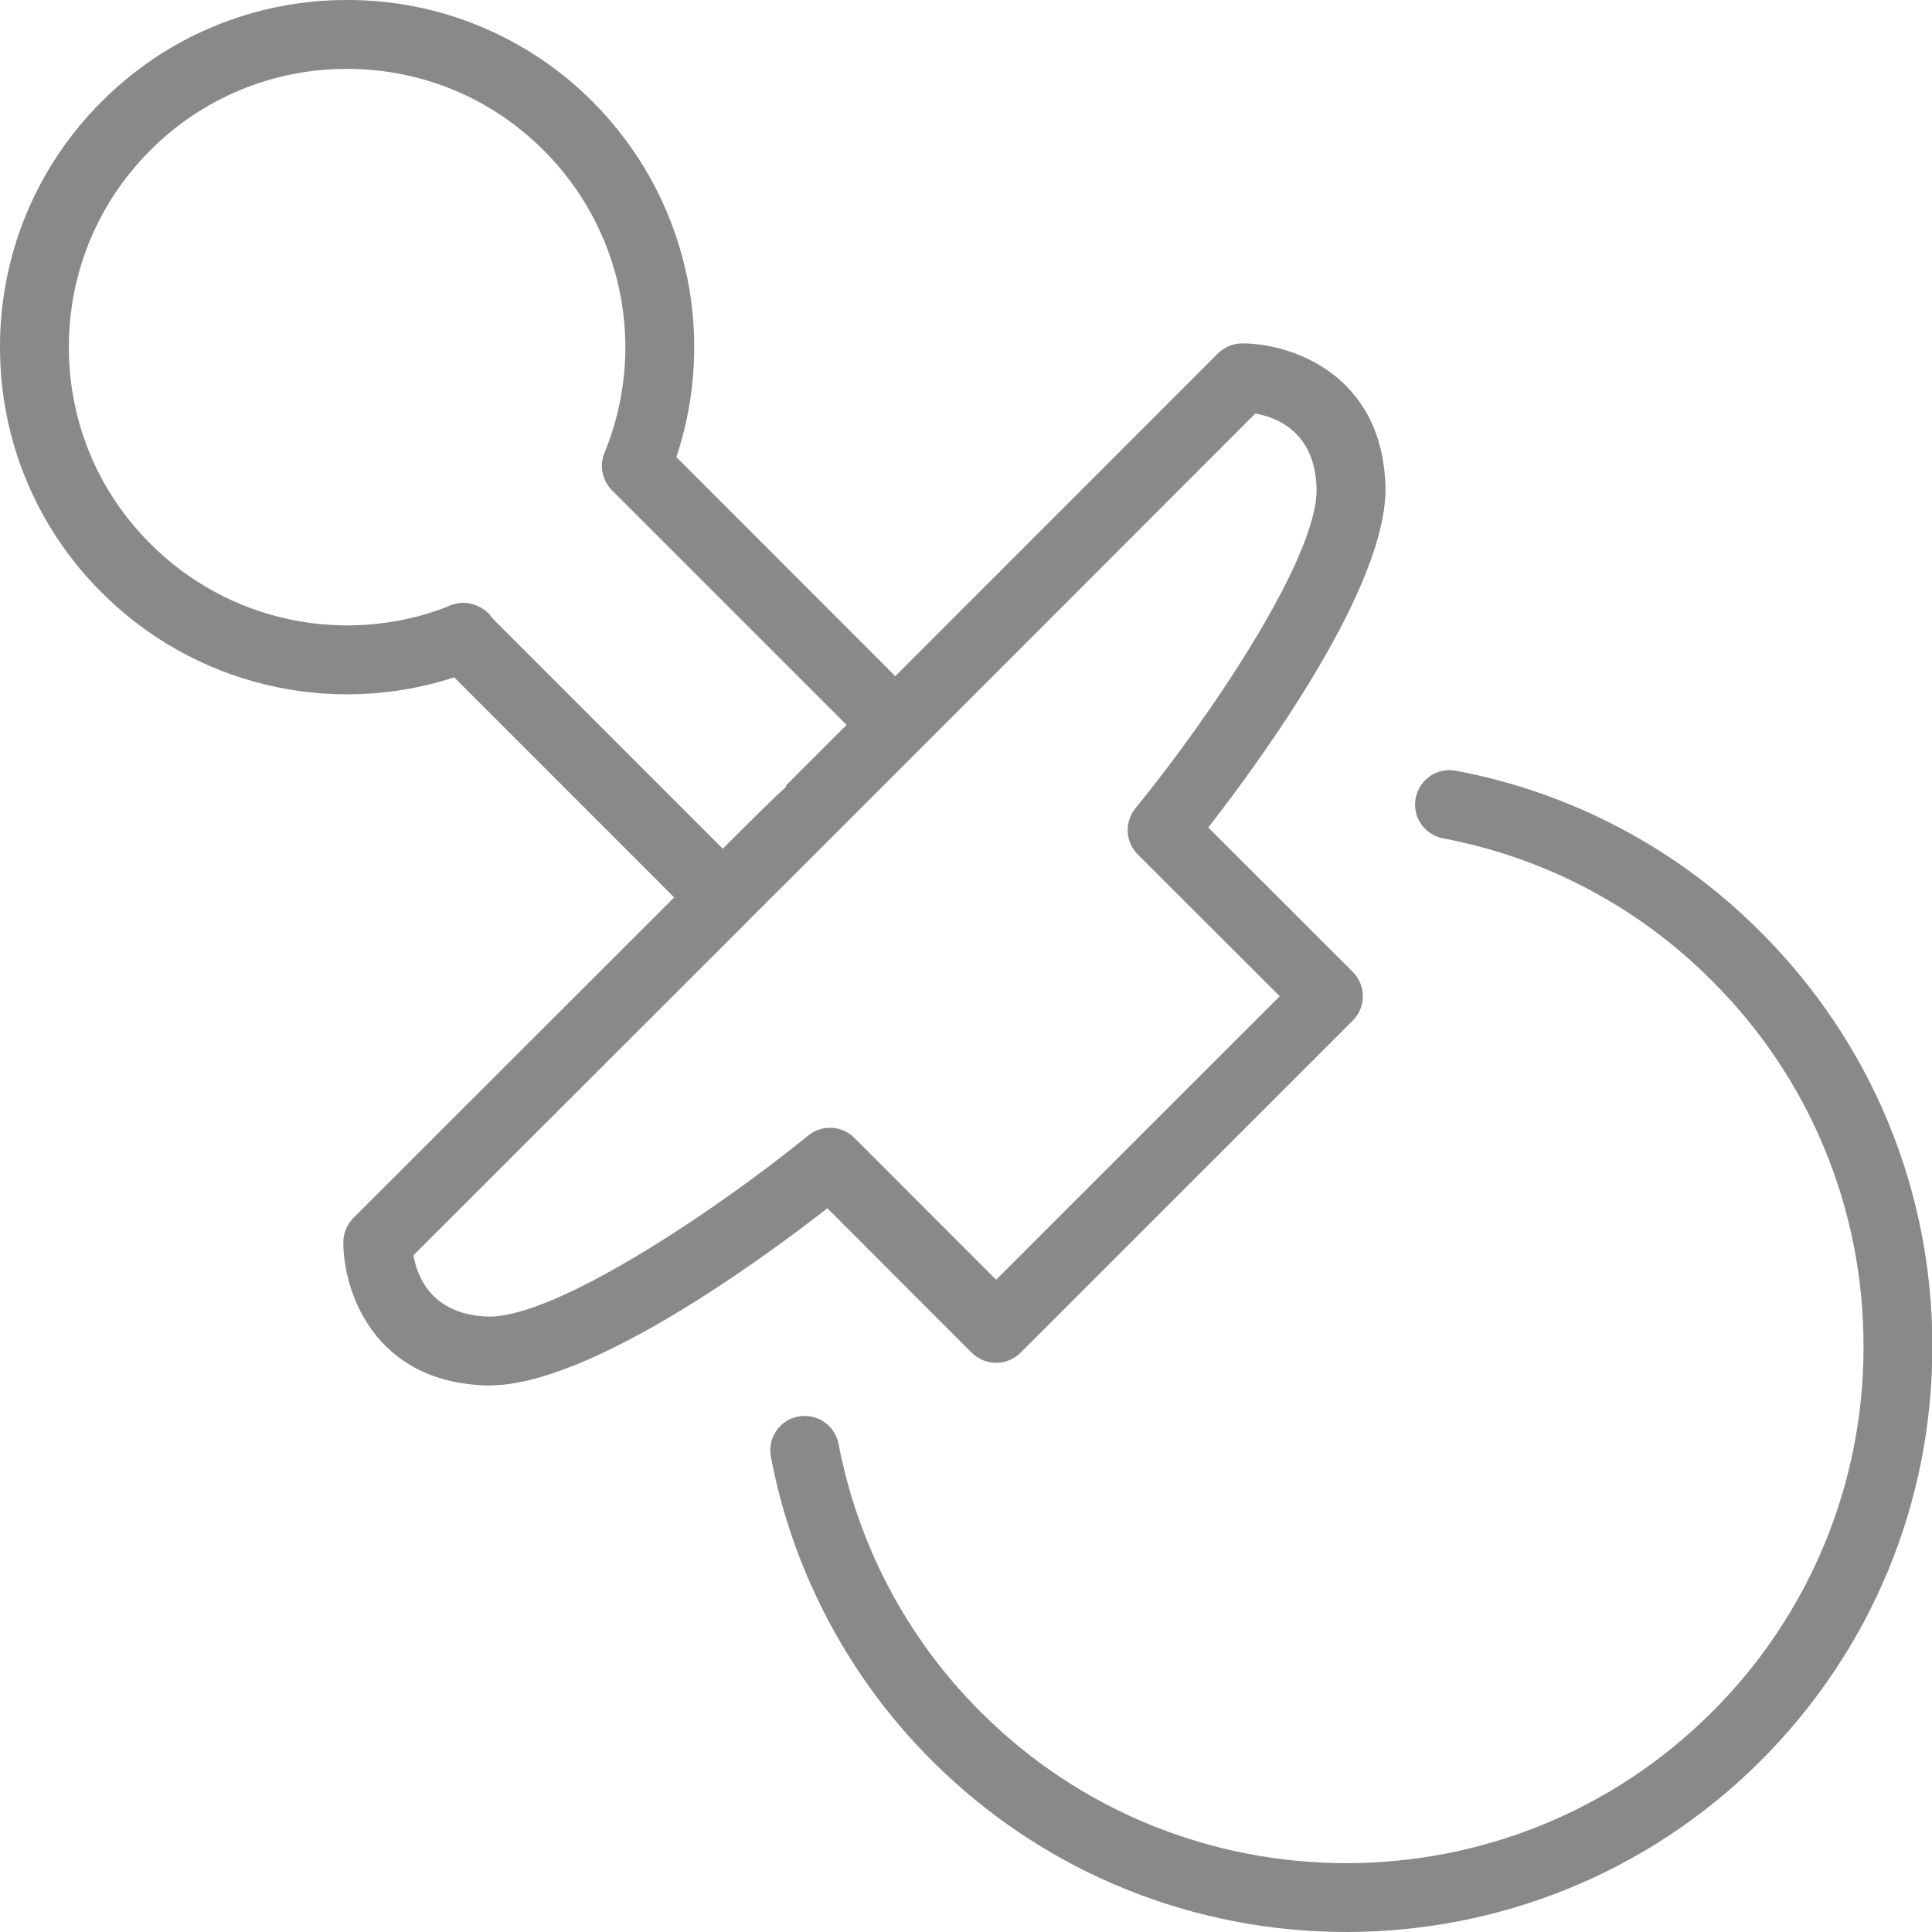<?xml version="1.0" encoding="UTF-8"?> <svg xmlns="http://www.w3.org/2000/svg" width="20" height="20" viewBox="0 0 20 20" fill="none"><path fill-rule="evenodd" clip-rule="evenodd" d="M18.227 9.649C17.37 8.787 16.272 8.205 15.078 7.98C15.031 7.97 14.983 7.97 14.937 7.979C14.891 7.988 14.846 8.006 14.807 8.032C14.768 8.059 14.734 8.092 14.708 8.132C14.682 8.171 14.664 8.216 14.655 8.262C14.646 8.309 14.647 8.357 14.656 8.403C14.666 8.449 14.685 8.493 14.712 8.532C14.739 8.571 14.774 8.604 14.814 8.629C14.854 8.655 14.898 8.672 14.945 8.68C15.998 8.879 16.967 9.393 17.722 10.153C18.221 10.649 18.617 11.238 18.886 11.888C19.155 12.538 19.293 13.235 19.291 13.938C19.293 14.641 19.155 15.338 18.886 15.987C18.616 16.637 18.221 17.227 17.722 17.723C15.635 19.809 12.239 19.809 10.153 17.723C9.394 16.967 8.881 15.999 8.681 14.947C8.672 14.901 8.654 14.857 8.628 14.818C8.602 14.779 8.569 14.745 8.53 14.719C8.492 14.693 8.448 14.674 8.402 14.665C8.356 14.655 8.309 14.655 8.263 14.664C8.217 14.672 8.173 14.69 8.134 14.716C8.095 14.742 8.061 14.775 8.035 14.814C8.009 14.852 7.99 14.896 7.981 14.942C7.972 14.988 7.971 15.035 7.98 15.081C8.207 16.274 8.789 17.37 9.648 18.227C10.831 19.409 12.383 20 13.937 20C15.49 20 17.044 19.409 18.227 18.227C19.373 17.081 20.004 15.557 20.004 13.938C20.004 12.318 19.373 10.794 18.227 9.649Z" fill="#898989"></path><path fill-rule="evenodd" clip-rule="evenodd" d="M10.06 14.004C10.127 14.07 10.218 14.108 10.312 14.108C10.407 14.108 10.498 14.07 10.564 14.004L14.004 10.565C14.071 10.498 14.108 10.408 14.108 10.313C14.108 10.218 14.071 10.128 14.004 10.061L12.508 8.566C13.046 7.875 14.376 6.06 14.342 5.023C14.301 3.862 13.355 3.555 12.86 3.555C12.766 3.555 12.675 3.592 12.608 3.659L9.268 7L7.002 4.732C7.213 4.099 7.244 3.419 7.091 2.769C6.938 2.119 6.606 1.524 6.134 1.052C5.801 0.718 5.405 0.452 4.969 0.272C4.533 0.091 4.065 -0.001 3.593 1.59232e-05C3.12 -0.001 2.653 0.091 2.216 0.272C1.78 0.452 1.384 0.718 1.051 1.053C0.717 1.386 0.452 1.782 0.271 2.218C0.091 2.654 -0.001 3.121 1.73881e-05 3.593C-0.001 4.065 0.091 4.533 0.272 4.969C0.452 5.405 0.718 5.801 1.053 6.134C1.521 6.603 2.109 6.933 2.753 7.088C3.397 7.243 4.072 7.217 4.702 7.012L6.979 9.29L3.658 12.609C3.625 12.642 3.599 12.681 3.581 12.725C3.563 12.768 3.554 12.814 3.554 12.861C3.554 13.356 3.861 14.302 5.025 14.342C5.038 14.342 5.051 14.343 5.064 14.342C6.105 14.342 7.884 13.039 8.565 12.508L10.06 14.004ZM4.698 6.254C4.673 6.261 4.648 6.27 4.626 6.283C4.106 6.483 3.539 6.527 2.994 6.411C2.449 6.295 1.95 6.024 1.557 5.629C1.288 5.362 1.075 5.045 0.93 4.696C0.786 4.346 0.712 3.971 0.713 3.593C0.713 2.824 1.012 2.1 1.555 1.557C1.822 1.288 2.139 1.076 2.489 0.931C2.839 0.786 3.214 0.712 3.592 0.713C4.362 0.713 5.086 1.013 5.629 1.557C6.029 1.956 6.302 2.464 6.415 3.018C6.529 3.571 6.476 4.146 6.265 4.67C6.234 4.736 6.223 4.811 6.236 4.883C6.249 4.956 6.283 5.023 6.335 5.075L8.764 7.504L8.134 8.134L8.142 8.142C8.027 8.242 7.837 8.432 7.482 8.786L5.1 6.403C5.057 6.339 4.995 6.291 4.923 6.264C4.851 6.237 4.772 6.234 4.698 6.254ZM5.048 13.629C4.471 13.609 4.319 13.219 4.28 12.995L7.734 9.543L7.735 9.542L7.735 9.541L8.635 8.643L8.639 8.639L12.995 4.281C13.214 4.319 13.609 4.467 13.629 5.048C13.653 5.769 12.492 7.466 11.754 8.367C11.698 8.435 11.67 8.522 11.674 8.611C11.678 8.699 11.716 8.783 11.778 8.845L13.248 10.313L11.779 11.781L10.312 13.248L8.844 11.779C8.781 11.716 8.698 11.679 8.609 11.675C8.521 11.671 8.434 11.699 8.366 11.755C7.465 12.492 5.757 13.649 5.048 13.629Z" fill="#898989"></path></svg> 
